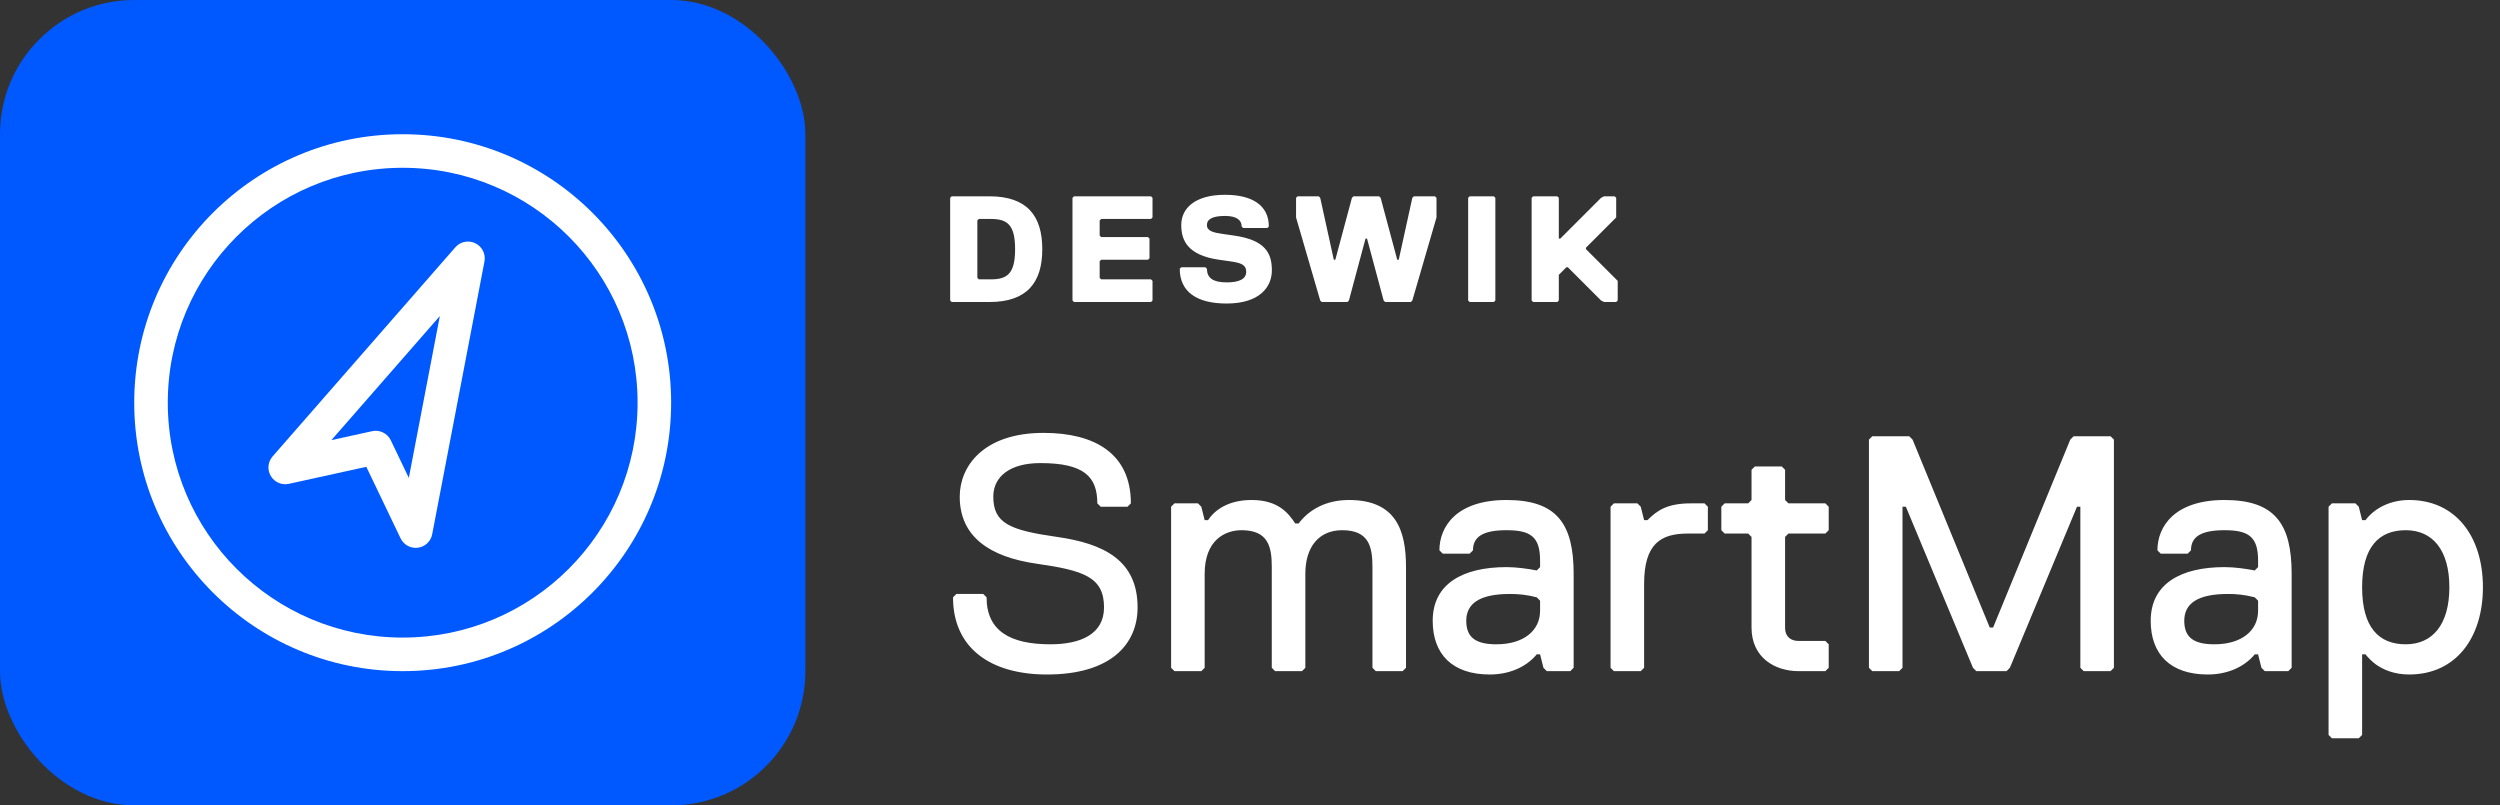 <svg width="149" height="48" viewBox="0 0 149 48" fill="none" xmlns="http://www.w3.org/2000/svg">
<rect x="0" y="0" width="149" height="48" fill="#333333" stroke="none"/>
<rect width="48" height="48" rx="8" fill="#0059FF"/>
<path fill-rule="evenodd" clip-rule="evenodd" d="M24 10C16.268 10 10 16.268 10 24C10 31.732 16.268 38 24 38C31.732 38 38 31.732 38 24C38 16.268 31.732 10 24 10ZM8 24C8 15.163 15.163 8 24 8C32.837 8 40 15.163 40 24C40 32.837 32.837 40 24 40C15.163 40 8 32.837 8 24Z" fill="white"/>
<path fill-rule="evenodd" clip-rule="evenodd" d="M28.33 14.498C28.736 14.695 28.959 15.141 28.874 15.585L25.759 31.841C25.678 32.265 25.334 32.589 24.906 32.644C24.478 32.7 24.062 32.474 23.875 32.085L21.832 27.822L17.215 28.837C16.793 28.929 16.359 28.741 16.139 28.369C15.919 27.998 15.963 27.527 16.247 27.202L27.139 14.738C27.436 14.398 27.924 14.3 28.33 14.498ZM19.751 26.232L22.176 25.699C22.63 25.599 23.092 25.825 23.293 26.243L24.366 28.483L26.215 18.835L19.751 26.232Z" fill="white"/>
<path d="M62.12 14.85C62.12 16.83 61.22 18 58.97 18H56.72L56.63 17.91V11.79L56.72 11.7H58.97C61.22 11.7 62.12 12.87 62.12 14.85ZM60.5 14.85C60.5 13.41 60.05 13.05 59.06 13.05H58.34L58.25 13.14V16.56L58.34 16.65H59.06C60.05 16.65 60.5 16.29 60.5 14.85ZM68.69 17.91L68.6 18H64.01L63.92 17.91V11.79L64.01 11.7H68.6L68.69 11.79V12.96L68.6 13.05H65.63L65.54 13.14V14.04L65.63 14.13H68.42L68.51 14.22V15.39L68.42 15.48H65.63L65.54 15.57V16.56L65.63 16.65H68.6L68.69 16.74V17.91ZM74.273 16.2C74.273 15.75 73.913 15.66 73.283 15.57L72.653 15.48C70.763 15.21 70.403 14.31 70.403 13.41C70.403 12.42 71.213 11.61 73.013 11.61C74.633 11.61 75.623 12.24 75.623 13.5L75.533 13.59H74.093L74.003 13.5C74.003 13.14 73.733 12.87 73.013 12.87C72.293 12.87 71.933 13.05 71.933 13.41C71.933 13.77 72.293 13.86 72.923 13.95L73.553 14.04C75.443 14.31 75.803 15.12 75.803 16.11C75.803 17.1 75.083 18.09 73.103 18.09C71.303 18.09 70.313 17.37 70.313 16.02L70.403 15.93H71.843L71.933 16.02C71.933 16.56 72.293 16.83 73.103 16.83C73.823 16.83 74.273 16.65 74.273 16.2ZM80.665 11.7H82.195L82.285 11.79L83.275 15.48H83.365L84.175 11.79L84.265 11.7H85.525L85.615 11.79V12.96L84.175 17.91L84.085 18H82.555L82.465 17.91L81.475 14.22H81.385L80.395 17.91L80.305 18H78.775L78.685 17.91L77.245 12.96V11.79L77.335 11.7H78.595L78.685 11.79L79.495 15.48H79.585L80.575 11.79L80.665 11.7ZM89.123 17.91L89.032 18H87.593L87.502 17.91V11.79L87.593 11.7H89.032L89.123 11.79V17.91ZM96.415 17.91L96.325 18H95.605L95.425 17.91L93.445 15.93H93.355L92.905 16.38V17.91L92.815 18H91.375L91.285 17.91V11.79L91.375 11.7H92.815L92.905 11.79V14.22H92.995L95.425 11.79L95.605 11.7H96.235L96.325 11.79V12.96L94.525 14.76V14.85L96.415 16.74V17.91Z" fill="white"/>
<path d="M67.8 36.2C67.8 38.4 66.2 40.2 62.4 40.2C59 40.2 56.8 38.6 56.8 35.6L57 35.4H58.6L58.8 35.6C58.8 37.6 60.2 38.4 62.6 38.4C64.4 38.4 65.8 37.8 65.8 36.2C65.8 34.4 64.6 34 61.8 33.6C59 33.2 57.2 32 57.2 29.6C57.2 27.8 58.6 25.8 62.2 25.8C65.2 25.8 67.4 27 67.4 30L67.2 30.2H65.6L65.4 30C65.4 28.4 64.6 27.6 62 27.6C60.2 27.6 59.2 28.4 59.2 29.6C59.2 31.2 60.2 31.6 63 32C65.8 32.4 67.8 33.4 67.8 36.2ZM83.798 39.8L83.598 40H81.998L81.798 39.8V33.8C81.798 32.6 81.598 31.6 79.998 31.6C78.598 31.6 77.798 32.6 77.798 34.2V39.8L77.598 40H75.998L75.798 39.8V33.8C75.798 32.6 75.598 31.6 73.998 31.6C72.998 31.6 71.798 32.2 71.798 34.2V39.8L71.598 40H69.998L69.798 39.8V30.2L69.998 30H71.398L71.598 30.2L71.798 31H71.998C72.398 30.4 73.198 29.8 74.598 29.8C76.198 29.8 76.798 30.6 77.198 31.2H77.398C77.998 30.4 78.998 29.8 80.398 29.8C83.198 29.8 83.798 31.6 83.798 33.8V39.8ZM93.789 39.8L93.589 40H92.189L91.989 39.8L91.789 39H91.589C90.929 39.8 89.889 40.2 88.789 40.2C86.569 40.2 85.389 39 85.389 37C85.389 34.8 87.169 33.8 89.789 33.8C90.389 33.8 91.089 33.9 91.589 34L91.789 33.8V33.4C91.789 31.98 91.209 31.6 89.789 31.6C88.369 31.6 87.789 32 87.789 32.8L87.589 33H85.989L85.789 32.8C85.789 31.4 86.789 29.8 89.789 29.8C92.789 29.8 93.789 31.22 93.789 34.2V39.8ZM91.789 36.4V35.8L91.589 35.6C90.969 35.44 90.489 35.4 89.989 35.4C88.169 35.4 87.389 35.98 87.389 37C87.389 38.02 87.989 38.4 89.189 38.4C90.789 38.4 91.789 37.6 91.789 36.4ZM101.789 31.6L101.589 31.8H100.589C98.989 31.8 97.989 32.4 97.989 34.8V39.8L97.789 40H96.189L95.989 39.8V30.2L96.189 30H97.589L97.789 30.2L97.989 31H98.189C98.789 30.4 99.389 30 100.789 30H101.589L101.789 30.2V31.6ZM108.991 39.8L108.791 40H107.191C105.791 40 104.391 39.2 104.391 37.4V32L104.191 31.8H102.791L102.591 31.6V30.2L102.791 30H104.191L104.391 29.8V28L104.591 27.8H106.191L106.391 28V29.8L106.591 30H108.791L108.991 30.2V31.6L108.791 31.8H106.591L106.391 32V37.4C106.391 38 106.791 38.2 107.191 38.2H108.791L108.991 38.4V39.8ZM125.989 39.8L125.789 40H124.189L123.989 39.8V30.2H123.789L119.789 39.8L119.589 40H117.789L117.589 39.8L113.589 30.2H113.389V39.8L113.189 40H111.589L111.389 39.8V26.2L111.589 26H113.789L113.989 26.2L118.589 37.4H118.789L123.389 26.2L123.589 26H125.789L125.989 26.2V39.8ZM136.582 39.8L136.382 40H134.982L134.782 39.8L134.582 39H134.382C133.722 39.8 132.682 40.2 131.582 40.2C129.362 40.2 128.182 39 128.182 37C128.182 34.8 129.962 33.8 132.582 33.8C133.182 33.8 133.882 33.9 134.382 34L134.582 33.8V33.4C134.582 31.98 134.002 31.6 132.582 31.6C131.162 31.6 130.582 32 130.582 32.8L130.382 33H128.782L128.582 32.8C128.582 31.4 129.582 29.8 132.582 29.8C135.582 29.8 136.582 31.22 136.582 34.2V39.8ZM134.582 36.4V35.8L134.382 35.6C133.762 35.44 133.282 35.4 132.782 35.4C130.962 35.4 130.182 35.98 130.182 37C130.182 38.02 130.782 38.4 131.982 38.4C133.582 38.4 134.582 37.6 134.582 36.4ZM147.982 35C147.982 38 146.382 40.2 143.582 40.2C142.682 40.2 142.022 39.9 141.602 39.6C141.362 39.42 141.162 39.22 140.982 39H140.782V43.8L140.582 44H138.982L138.782 43.8V30.2L138.982 30H140.382L140.582 30.2L140.782 31H140.982C141.562 30.24 142.522 29.8 143.582 29.8C146.382 29.8 147.982 32 147.982 35ZM145.982 35C145.982 32.78 144.982 31.6 143.382 31.6C141.782 31.6 140.782 32.6 140.782 35C140.782 37.4 141.782 38.4 143.382 38.4C144.982 38.4 145.982 37.22 145.982 35Z" fill="white"/>
</svg>
